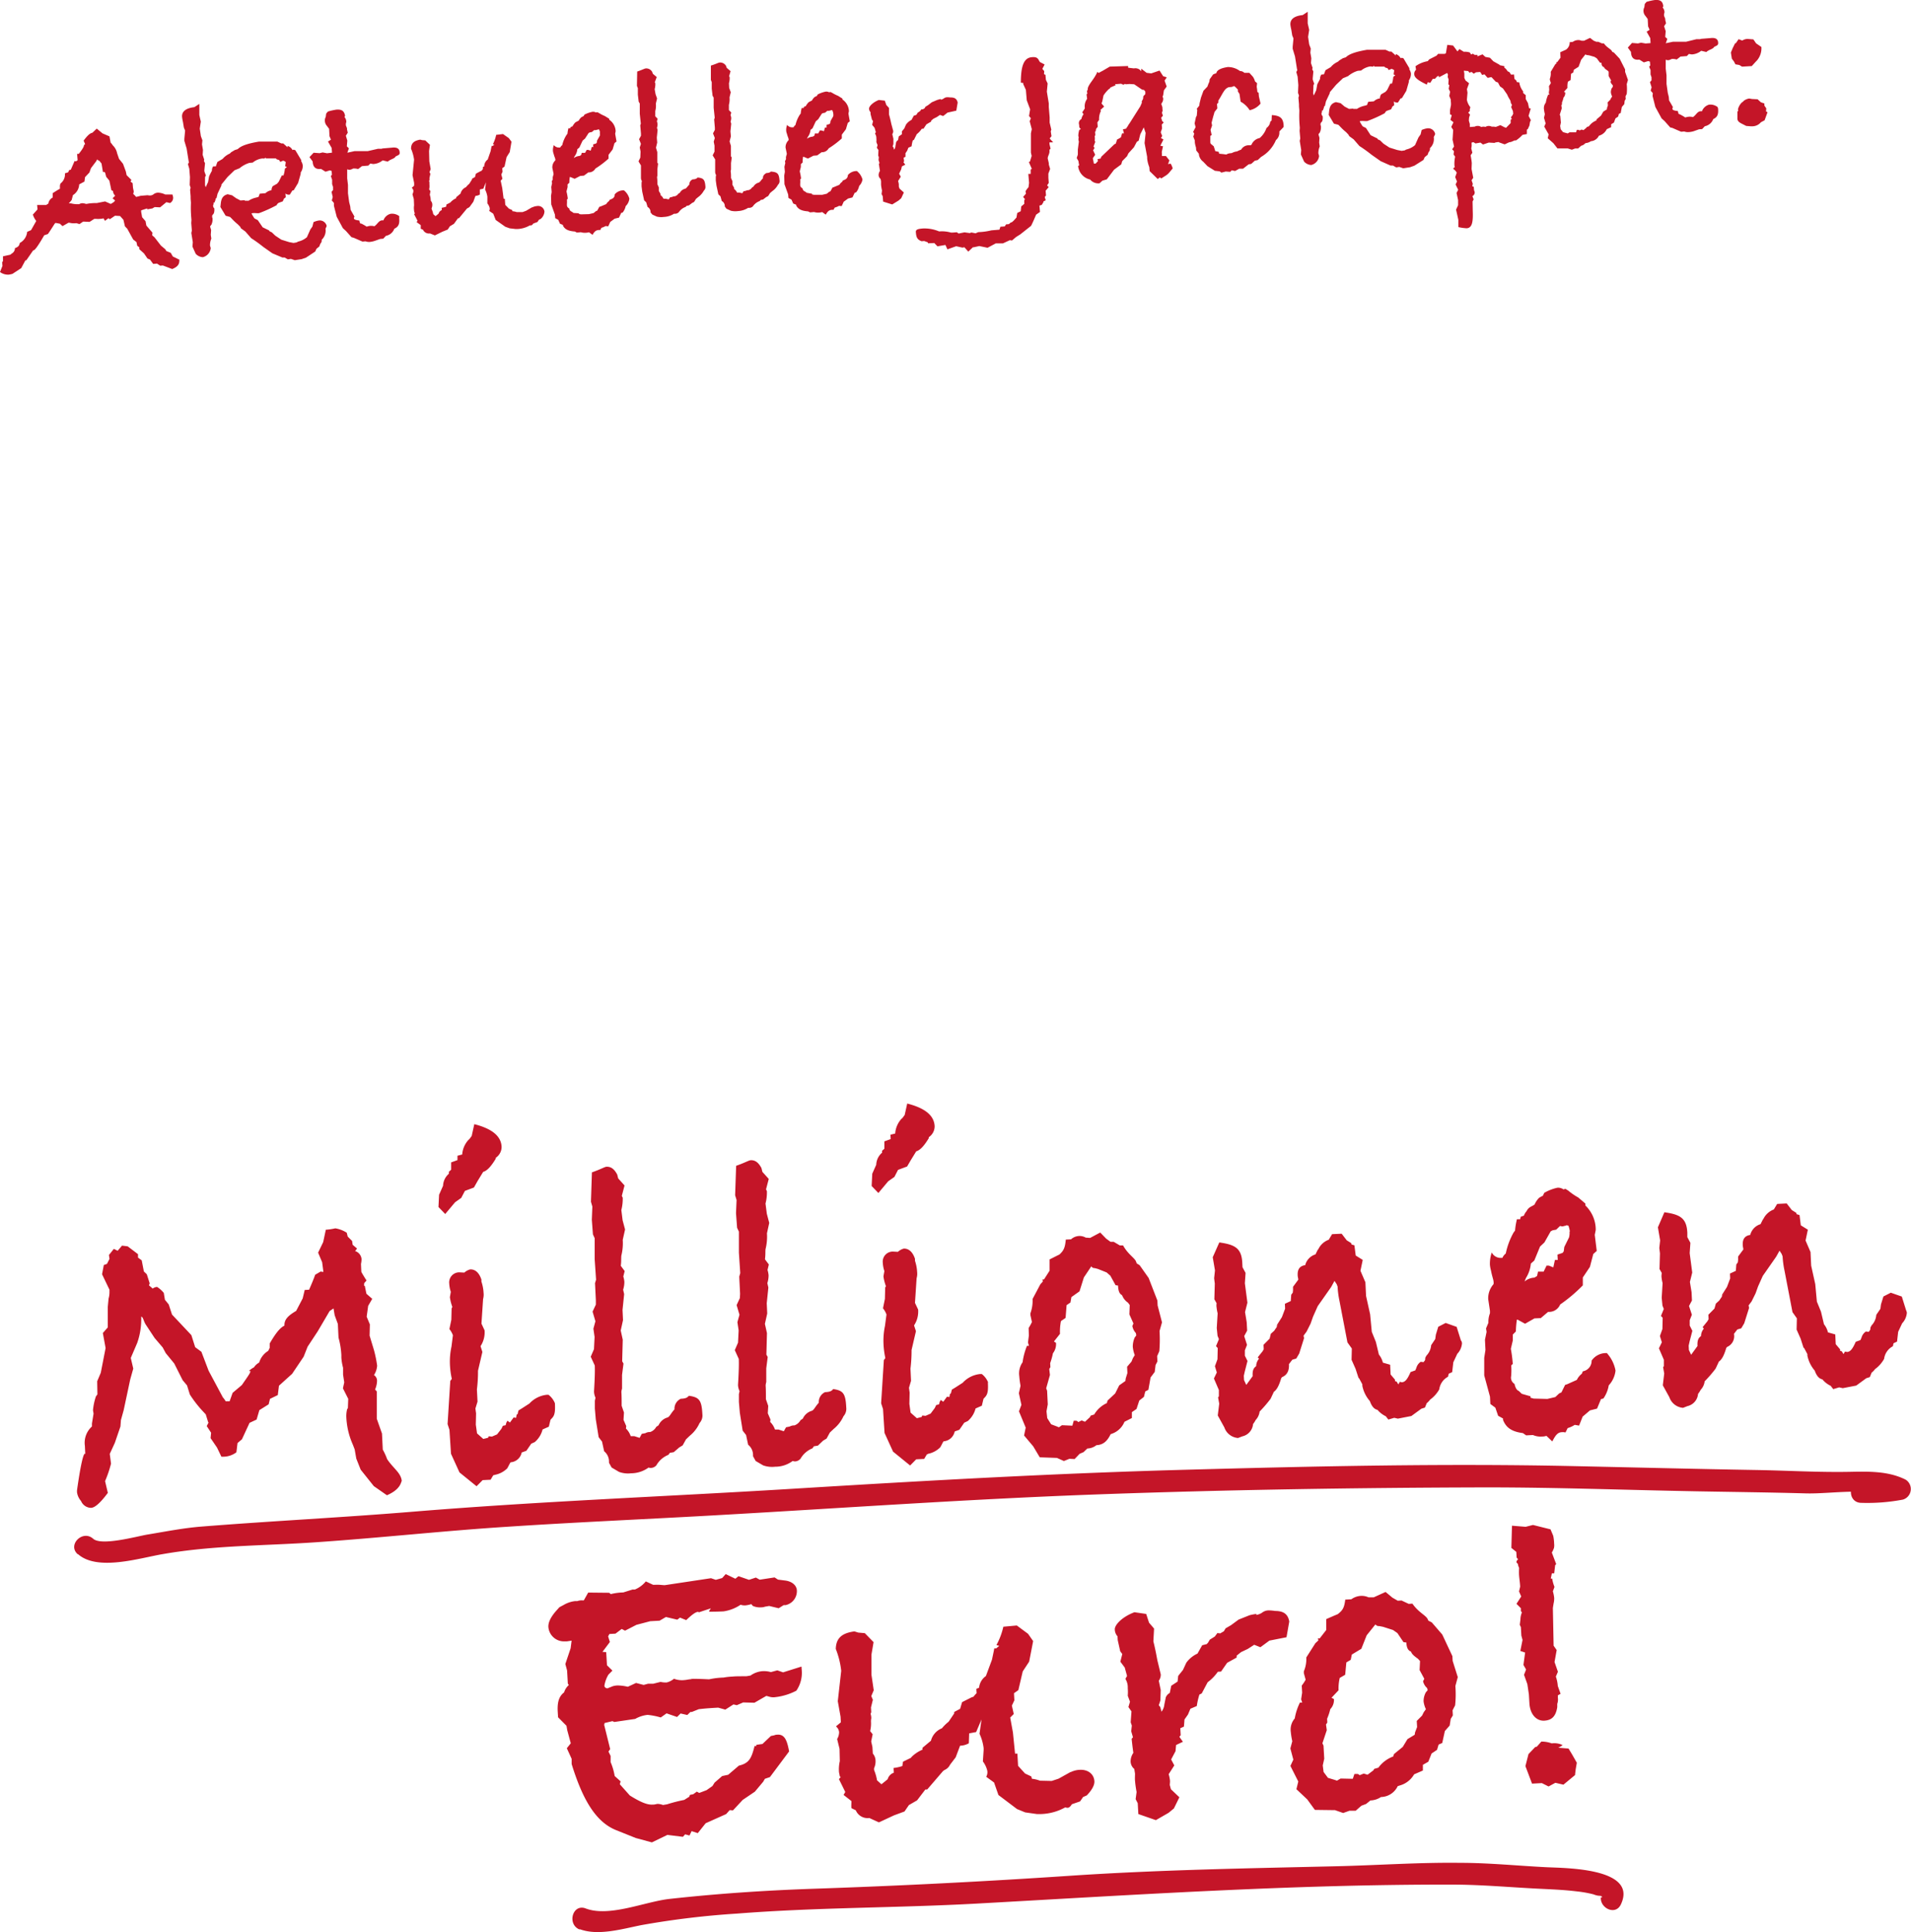 <svg data-name="Ebene 1" xmlns="http://www.w3.org/2000/svg" viewBox="0 0 436.49 441.22"><defs><clipPath id="a"><path fill="none" d="M0 0h436.49v441.22H0z"/></clipPath></defs><g clip-path="url(#a)"><path d="M400.45 28.85h-.43.27zm3.27-3.22l-.34-.18.05-.72-.43-.61v-.49l-.78-.26-.77-.7-1.26-.06-.66-.11a2.75 2.75 0 00-1.26.54l-.15.18-.26.18a3.22 3.22 0 00-.9 1.6l.08.27-.2.23v1.63c.06.81.84 1 2 1.63l1 .08h.49a2.57 2.57 0 001.88-.92l.84-.45zm-1.4-14.9l-1.21-.83-.62-.9-1.32-.11a2.34 2.34 0 00-1.22.37l-.84-.31-.63.92h-.16l-.56 1.13-.41 1 .22 1.4.49.66.33.63.88.15.63.38 2.22-.13c.55-.59.9-1 1.15-1.24a4.27 4.27 0 001.05-3.08m-10 13.68a2.68 2.68 0 00-1.95-.55 2.4 2.4 0 00-1.62 1.5h-.33c-.75.06-1 .85-1.73 1.34a3.06 3.06 0 00-1-.08 3.38 3.38 0 00-.75.17l-.46-.29-.68-.38-.4-.16-.17-.64c-.82-.09-1.21-.22-1.23-.49a.56.56 0 01.13-.39l-.9-1.56-.06-.76-.24-1-.28-2v-1.95l-.18-1.51v-2.07a1.45 1.45 0 00.6.12 2.12 2.12 0 00.74-.28 3.09 3.09 0 011.16.12l.87-.67 1.46-.12.45-.48.66.11a3.73 3.73 0 002.16-.83l1.17.28c.65-.6 1.47-.61 1.8-1.18.63-.32.95-.35.9-1-.07-.81-.64-1.14-1.77-1l-2.11.17-.27.08h-.81l-2.35.58h-3l-1.65.35.35-1-.48-.45.11-1.31L380.1 6l.44-.69-.18-.75v-.27l-.28-.69v-.38l.09-.33a.78.78 0 000-.28 1.65 1.65 0 00-.4-.89l.14-.28C379.79.3 379.22-.09 378 0a12.43 12.43 0 00-1.92.43l-.4.47-.1.77a1.7 1.7 0 00-.18 1 1.73 1.73 0 00.46 1l.49.67.09 1.68.34.79-.67.43.82 1.46.07 1.14-1.13.09-1.05-.18-.69.17-1.37-.11-.95 1.06.73 1v.17c.09 1.13.63 1.69 1.76 1.59h.17l1 .62 1-.3.39.13.07.86-.25.3.32.76v1l.22.64v.71l-.35.41.37 1.17-.21.78.49.56-.06.65.64 2.51 1.42 2.6.71.65 1.26 1.42.5.12 2 .87.71-.06a2.39 2.39 0 00.93.14 4.81 4.81 0 001.24-.21l1.21-.43.71-.05.6-.65a2.58 2.58 0 001.93-1.63c1-.47 1.21-1.14 1.1-2.43zm-23.94-4.6l-.2.23a2 2 0 00-.24 1.06 3.15 3.15 0 00.29.9l-.24.35-.19.39-.6.6.06.7-.22.62v.27l-.82.51-.53.91-1 .85-.08.28a3.79 3.79 0 00-1.69 1.33l-.47.15-.1.17-.66.55-.45-.13-.47.21a.41.41 0 00-.39-.14h-.22l-.17.56h-1.49l-.42.25-.28-.08-.78-.21-.54-.66-.12-.76.16-.77-.13-1.51-.13-.27.47-1.5-.11-.65.15-.23v-.43a6.37 6.37 0 00.35-1.12 1.5 1.5 0 00.39-1.17l-.29-.14.8-.89a5.18 5.18 0 01.1-1.42l.62-.38.1-1.42.52-.32.11-.6 1.09-.69.58-1.58 1-1.27a.5.5 0 00.45.18l.44.07 1.17.34.52.33.74 1h.33c0 .54.18.91.57 1 .08.27.37.51.83.8l.24.25v1l.57 1-.14.28a1.47 1.47 0 00.5.78zm3.46-1.59l-.65-1.85v-.55l-1.24-2.45-1.32-1.41-.39-.18-.13-.26c-.31-.41-1.1-.73-1.77-1.65h-.44l-.84-.37h-.44l-.62-.25-.82-.64-1.36.65h-.6a1.81 1.81 0 00-.93-.14 2.16 2.16 0 00-1.06.41l-.7.06a2 2 0 01-.84 1.71l-1.31.59.05 1.25-.74 1h-.21l.07.21c-.15.17-.3.29-.35.35l-1 1.67A3.51 3.51 0 01354 18v.22l.23.74a4.57 4.57 0 01-.43.69l.06.81-.1.77.14.37h-.27a6.61 6.61 0 00-.55 1.84 2 2 0 00-.42 1.56 9.88 9.88 0 00.2 1.07l-.2.83.38 1.28-.32.73 1 1.77-.2.89 1.29 1.14.92 1.18h2.34l.95.3.74-.28h.7l.66-.6.53-.21.51-.42a2.35 2.35 0 001.21-.43A2.21 2.21 0 00365.2 31l.21-.07A2.81 2.81 0 00367 29.5l1-.46v-.66l.63-.38.35-.95.62-.43.17-.62.41-.19.27-1.39.55-.64.09-.77.24-.4-.05-.6.28-.56a11.15 11.15 0 000-2.23zm-26.2 7.67l-.18.4-.35.46.2.42-.26.13v.77L344 29.18c-.11 0-.22-.09-.39-.13l-.91-.47-1.05.41-.44-.07h-.49a1.57 1.57 0 00-.83-.15 1.32 1.32 0 00-.58.21 2.47 2.47 0 00-.6-.05c-.11 0-.27.07-.38.08a1.34 1.34 0 00-.89-.25 1.22 1.22 0 00-.59.16l-1.13.09v-.71l-.22-.74.05-.71.22-.67-.42-.46c.25-.24.4-.36.39-.52a.22.22 0 00-.06-.1l.16-.62a3.94 3.94 0 01-.79-1.67l.14-1.65-.13-.8.49-1.35-.81-.64-.27-.58v-1l-.11-.65 1 .09.25.36.53-.16.47.4.52-.32.75-.06h.22l.44.67.53-.15.72.81.86-.18 1 1.06.5.18.46.88.69.49.93 1.34.26.57.51.88.1.54.25.41-.18.51.41.94v.23zm4-1.15l-.39-.07-.25-1.17-.51-.93v-.88l-.59-.49v-.38a4.27 4.27 0 01-.88-2.05l-.55-.06-.14-.37-.41-.35-.12-1.03-.65.05-.37-.56-.46-.24a2.12 2.12 0 00-.72-.81v-.32l-1.06-.24-.06-.11-1.38-.77-.78-.81-1.05-.19-.65-.59-1.16.47v-.33a3 3 0 00-.6 0l-.46-.29-.37.19-.31-.46a3.42 3.42 0 00-1.37-.16l-1-.62-.45.53-1-1.34-1.32-.16-.33 1.93-.26.13h-1.52l-.35.41-1.67.85-.35.41a6.77 6.77 0 00-2.79 1.16l.13.8a1.25 1.25 0 00-.4 1.12c.06.71 1 1.39 2.85 2.27l.23-.56.56.17.57-.92h.49l.55-.59.37-.09v.33l1.88-1 .19.37-.06.55.21.58-.07 1.09.23.2-.15.83.33.68-.19.94.34.84v.22l.05.6v.43l-.23 1.17v.92l.4.24-.3 1.06.7.54-.51 1.07.44.68-.14 2.24.34 1.55-.43.63.42.46-.11.72.37.51a7.23 7.23 0 00-.17 1.86 1.68 1.68 0 00.1.54c-.26.13-.36.25-.35.36s.52.33.78.91l-.35 1 .41 1-.32.68.59 1.21-.37.73.35 1.61v1.19l-.46 1 .52 2.35v1.64a10.7 10.7 0 001.92.27c1.19-.1 1.47-1.32 1.37-3.92l-.04-2.21.24-.46-.28-.74a1 1 0 00.53-.86 1.61 1.61 0 00-.15-.47l-.07-.81-.34-.14.12-.55-.28-.8.38-.57-.38-2 .05-1.36c-.05-.6-.16-1.19-.26-1.78l.39-.58-.25-1a2.91 2.91 0 00.08-1v-.32a3.45 3.45 0 01.43-.09l.46.29 1.13-.2.58.44 1.32-.44 1.54.09-.23-.09.91-.13.18.1 1.23.44 1-.47.48-.09.79-.34h.32a7.87 7.87 0 001.48-1.27l1-.19v-1l.21-.13.37-.79.15-.88.19-.35-.53-1zm-21.83 5.85a1.62 1.62 0 00-1.81-1.32 4.75 4.75 0 00-1.28.38l-.24 1-.49.7-.78 1.75a4.65 4.65 0 01-2 1l-.36.2-.7.11-1-.19-1.79-.56-1.36-.89-.77-.75-.51-.23-.12-.21-1.53-.74-1.07-1.65-.74-.37a7.87 7.87 0 01-.69-1.14.53.53 0 01.32-.08c.59-.05 1 .07 1.42 0a30.24 30.24 0 004-1.8 1 1 0 01.44-.53l1-.35.28-.62.41-.31-.07-.87a1.16 1.16 0 00.94.25c.15-.23.34-.52.58-.92l.32-.08 1-1.66.59-2.06v-.33a2.6 2.6 0 00.47-1.56 2.27 2.27 0 00-.36-.95v-.28l-1.33-2.23a.89.89 0 00-.45-.12c-.11 0-.16.07-.21.07a1.91 1.91 0 00-1.11-.94v.33l-1-.9h-.44l-.9-.41h-4.24c-2.47.43-4.06.94-4.82 1.71l-.69.22-.82.51-.31.29a4.49 4.49 0 00-1.64 1.23l-1.19.7-.36.95-.59.05a1.63 1.63 0 00-.3 1c-.37.74-.61 1.14-.65 1.31l-.22 1.27-.56 1.19-.15-.48.06-1.31c0-.43 0-.71.2-.83l-.35-1v-.32l.14-1.54-.26-.52.09-.28-.37-1.11.08-1.1-.22-1.28.09-.94-.36-.95-.25-1.72.25-1.6-.34-1.49V2.69l-1.14.75c-1.94.21-2.91.95-2.81 2.24a10.77 10.77 0 00.21 1.13l.21 1.29.28.68-.18 1.87v.49l.53 1.75.46 2.9.07.21-.23.46.3 1.06.16 1.89-.07 1.8.22.64-.13.44.13 1.52v.49l.08.92c0 .43-.08 1.58.06 3.37l.05.59-.05.71.15 1.73-.12.56.34 2.09-.08 1 .73 1.62a2.33 2.33 0 001.64.79 2.35 2.35 0 001.79-2.05 4.64 4.64 0 00-.16-.59 3.89 3.89 0 01.31-1.6l-.13-.86.07-1.09-.23-.8a2.13 2.13 0 01.3-.41 2.77 2.77 0 00.25-1.54.56.56 0 01-.08-.27 1 1 0 01.08-.44c.36-.25.48-.75.41-1.5a.67.67 0 01-.25-.47.46.46 0 010-.28l.14-.28-.12-.15.31-.19a4.86 4.86 0 01.22-.62v-.22l.21-.12.24-1.06.88-1.87v-.21l1.44-1.7 1.56-1.49 1.16-.48a6.32 6.32 0 012.24-1.22l.75-.06a4.44 4.44 0 012-.93 2.46 2.46 0 01.66.06l.31-.25v.22h2.34l.18.2.56.18.25.41.63-.27a1.18 1.18 0 01.63.33l-.14.94.39.18-.46.37a7 7 0 01-.3 1.54h-.38l-.7 1.42-.4.46-1 .58a2 2 0 00-.27.73c0 .16 0 .21-.09.22h-.1a2.53 2.53 0 00-1.2.64l-1.29.11-.27.73-.48.15a5.1 5.1 0 00-1.84.75 3.32 3.32 0 00-.71 0l-.21-.08-.86.07-1-.52-.94-.79-1.05-.24c-1 .25-1.45.89-1.57 2.09l-.09.83 1.19 2 .95.24c.23.09.72.81 1.83 1.7l.53.56.2.36 1 .73 1.32 1.52a32.17 32.17 0 012.78 2l2.08 1.46 2.25 1h.55l.74.42.7-.11.9.31 1.56-.24 1-.36 2.07-1.31.27-.62.67-.55.22-.61a1 1 0 00.3-.9 2.82 2.82 0 00.88-2.52zM293.19 29v-.44c-.13-1.62-.83-2.16-2.69-2.28l-.06 1.26-.3.24a2 2 0 01-.86 1.44 5.24 5.24 0 01-1.55 2.3 2.58 2.58 0 00-1.8 1.35.37.37 0 01-.35.3h-.33a2 2 0 00-1.76 1 6.92 6.92 0 00-.95.41 3.07 3.07 0 00-1.17.37L281 35a1.88 1.88 0 00-.9.29l-.71-.1-.93-.09-.09-.43-.78-.15-.36-1.11-.71-.6-.07-.26v-1.52l.31-.19-.26-1.18.35-1-.11-.64c.21-.78.37-1.45.5-1.84l.17-.61.64-.82-.08-1 .3-.3V23c1-1.55 1.35-2.78 2.41-3.09l.7-.06.48-.2.28.19.6.61v.43l.37.57.26 1.77a5.53 5.53 0 012.06 1.95 4.39 4.39 0 002.49-1.51l-.38-1.66-.06-.81-.29-.19a9.68 9.68 0 00-.15-1.19l.09-.82-.47-.4a4 4 0 00-.47-1.05l-.83-.91h-1.14a1.44 1.44 0 00-1-.41 4.6 4.6 0 00-2.8-.91c-1.56.24-2.5.7-2.6 1.42a3.51 3.51 0 00-.74.28l-.78 1.1-.07.54-.27.63-.18.5-.9.95-.57 1.57-.31 1.27-.07.55-.59.75.13.21-.11 1.32-.19.34-.31 1.44.23.85-.56 1.08.25.42-.22.67.35.89v.38a4.94 4.94 0 00.26 1.18l.06.7.61.77v.16a2.46 2.46 0 001 1.66l.95 1 1.69 1.06 1.1.13.4.29 1-.25 1 .08.36-.36.77.16.94-.52h.87l1.28-1 .59-.1.81-.72.7-.17.75-.71a8 8 0 003.38-3.83 2.21 2.21 0 00.79-1.65v-.33zm-31.59-8.1v.6l-.45.47-.06.6-.33.63.07.21-.36.85-2.47 3.9a3.56 3.56 0 00-.43.69 1.87 1.87 0 00-.34.52l-.74.17.23.91h-.43l-.25.89a4.37 4.37 0 01-.88.51l-.31.95-.31.14-3 2.86-.13.39-.75.17.14.42a6.1 6.1 0 00-.5.54l-.26.07-.23-.09v-.16l-.2-1 .54-.8-.47-1 .33-.57-.24-.31.4-1.07-.13-.26a3.26 3.26 0 000-1l.14-.29-.06-.75.15-.13.07-.49.39-.52-.08-1 .39-.57a4 4 0 01.43-2.05l-.13-.21.86-.78-.6-.71.18-.5.27-1.33a7.86 7.86 0 011.24-1.47l.15-.06.2-.29 1.21-.54-.19-.2 1.41-.12.51.23.42-.2.12.1.86-.07 1.09.07 1.79 1.22.44.07zm4.9-3.24l-.83-.26-.82-1.29-1.9.65-1.05-.13-1.22-.94a5.76 5.76 0 000 .6 1.65 1.65 0 00-1.69-.67l-1.32-.16v-.38l-4.18.13-1.71 1-.26.13-.58.32-.29-.25c-.73 1.69-1.85 2.6-2.19 3.72v.32a.78.78 0 00-.17.56c0 .11.08.21.08.32l-.19.24.13 1a2.83 2.83 0 00-.54 2v.22l-.58.87.31.41a3 3 0 00-.51 1.13 1 1 0 00-.56 1 .86.86 0 00.08.38.74.74 0 000 .33.75.75 0 00.38.56l-.37.2a4.73 4.73 0 00-.22 1.27 1 1 0 00.09.42 1.75 1.75 0 00-.06.55c0 .17.08.32.09.43l-.23 1.82v1.14l-.26.79.39.67.1.65.08.32-.25.18A3.52 3.52 0 00249 41a2.39 2.39 0 002.14.86l.66-.6 1-.3 1.67-2.21 1.64-1.22.21-.73 1.1-1.12.33-.68 1.25-1.37.66-1.25.42-.25.37-1.45.79-1.59.43 1.27-.24 2.31.59 3.16v.33a7.27 7.27 0 00.49 2l.08.92 1.84 1.8.51-.37.29.25.88-.56a3.53 3.53 0 001-.85l.74-.88a3.55 3.55 0 00-.47-1.1l-.59.1.31-.84-.79-1h-.87l-.07-.15a2.41 2.41 0 000-.6v-.22l.27-1.27-.55-.07v-.16l.65-1.31-.57-.33.29-.46-.34-.85.31-.89-.08-.87.45-.47-.35-.35-.23-.74.4-.47-.22-.64.17-.61-.07-.21a1 1 0 000-.39 1.91 1.91 0 00-.22-.68v-.22l.1-.17a1.52 1.52 0 00.28-1.17l-.13-.26.14-.28.18-1.16.63-.87-.48-1.35zM240.56 32.5l-.71-.76-.07-.16.39-.47L240 30l.13-.39-.38-1.61v-1.2l-.2-2.37v-.82l-.44-2.69.18-1.86-.4-.84-.1-1.14-.33-.13.05-.71-.43-.51.52-1-1.08-.57-.19-.31c-.34-.73-.78-.86-1.65-.79-1.84.16-2.5 2-2.51 5.82l.55.06v.27l.6 1.31.2 2.38.77 2.06-.25 1.54.42.51-.27.68.48 1.81-.2.94v4.41l.17.75-.38 1.28-.26.12.68 1.57-.26.14v1h-.54l.17 2.05-.13 1a5.29 5.29 0 00-.68.92l.1.54-.65.76.43.51-.15.18a4.25 4.25 0 000 .87l-.71.6-.12 1.1-.79.39-.18 1.05-.7.77-.36.3-.26.07-.41.36-.65.06-.29.46-1 .08-.22.67-1.83.15a14.21 14.21 0 01-3 .41l-.63.27-.94-.19-.37.14-1.22-.17-1.33.27-.41-.29-.92.07h-.43a7.45 7.45 0 00-2.69-.26 8.62 8.62 0 00-3.76-.67c-1.14.1-1.61.24-1.56.84.09 1.08.24 1.67 1.31 2.07l.6-.05.84.31v.21l1.46-.06.72.75 1.82-.31.46 1 2-.71 1.44.32.43-.09.9 1 1.06-1h.22l1.23-.27 1.89.39 1.87-1h1.64l1.57-.73.5.07.91-.78 1-.63 2.45-1.94c.38-.74.74-1.59 1.15-2.55l.88-.62-.12-1.45.53-.16.38-.63V46l.52-.26-.22-.75.29-.35-.09-1.08.7-.82-.36-.4.38-.58-.09-1.13v-.99l.4-1.06-.3-1v-.32l-.25-1.07c0-.6.46-1 .4-1.78v-.21l.25-.24-.25-1.07v-.38zm-21.82-9.08c-.18-.85-.69-1.19-1.67-1.16a4.31 4.31 0 00-.77-.05 1.32 1.32 0 00-.74.28 1.69 1.69 0 01-.63.27h-.05c0-.06.05-.06 0-.12s-.42.09-.8.18l-1.26.54-.82.64-.62.38-.19.34-.41.25h-.33l-.3.4-.56.38-.19.34-.15.17-.53.16-.43.79-.09.17a3.39 3.39 0 00-1.27 1.09l-.37.85-.56.68v.66l-.72.5-.15.83a1 1 0 00-.45.52l-.15.83a1.47 1.47 0 01-.31.84l-.15-.53-.18-.2.17-.56v-1.2l-.25-1.06a1.2 1.2 0 00.21-.73c-.08-.32-.15-.53-.16-.59l-.23-.85c-.07-.21-.19-1-.58-2.34v-1.48l-.6-.65-.35-1-1.37-.16c-1.53.62-2.27 1.55-2.23 2a1.23 1.23 0 00.34.79v.43l.33 1.28.24.31-.2.88.55.66.29 1-.19.34a1.76 1.76 0 01.31 1.07 4.66 4.66 0 010 .86l.27.69-.16.61.37.52-.06 1.25.14.37-.06.66.22.69-.15.17c.15 1.08.25 1.62.25 1.62a1.72 1.72 0 00-.3 1 1.18 1.18 0 00.45.84l.1.53v.82a11 11 0 00.22 1.28l-.1.83.26.47.1 1.24 2.07.65 1.45-.89.61-.54.6-1.3-1-.9-.15-.47v-.49a3.32 3.32 0 00-.17-.75l.62-1-.38-.68.47-1L206 38l.78-.4c-.12-.15-.24-.3-.43-.56l.15-.18-.1-.86.42-.19v-.82l.39-.58.27-.68.74-.33a6.94 6.94 0 01.27-1.33l.26-.13.65-1.3a5.29 5.29 0 001.15-1.24h.38l.67-1 1.09-.64v-.21l.51-.43.78-.39.72-.49.73.26 1-.79 2-.44zm-28.42 2.48a1.8 1.8 0 010 .65l-.62 1.09-.07.49-.15.18-.69.22v.6h-.38l-.2.83-.61-.17h-.33l-.37.68h-.77L186 31l-.36.2a2.5 2.5 0 00-1.32.49l.18-.4a3.25 3.25 0 00.63-1.63l.46-.36.74-1.59.56-.48.82-1.27.26-.13.48-.09.51-.43h.33c.11 0 .26-.07.43-.09l.1-.06h.27a2.61 2.61 0 01.22.64m5.46 13.26h-.22a2.63 2.63 0 00-1.88.91c-.05.72-.41 1-1.15 1.24l-.14.29a2 2 0 00-.65.7l-1.32.55-.26.08-.47.85-.32.14-.51.42-1.07.25h-1.84l-.45-.08v-.16l-1.21-.22-.41-.3c-.28-.08-.46-.28-.61-.76a.79.79 0 01-.49-.67v-.33a6.32 6.32 0 000-1l.2-.18a12.08 12.08 0 00-.3-1.66l.25-1v-.65l.4-.36a8.58 8.58 0 01.11-1.32h.11l1 .41 1.25-.65.87-.07 1-.73h.16a1.72 1.72 0 001.46-.88 21.63 21.63 0 003-2.27v-.86l.93-1.23.43-1.45.46-.36-.31-1.77.11-.55a3.35 3.35 0 00-1.47-2.66v-.21l-1-.63a9.35 9.35 0 01-1.37-.7l-.4-.19-.26.08a1.39 1.39 0 00-.83-.15 6.91 6.91 0 00-1.8.64l-.19.34c-.15.07-.31.14-.52.26a2.65 2.65 0 00-.59.76c-.36.25-.79.28-1.08.8a1.36 1.36 0 00-.33.51l-.43.15-.08.28h-.44a7.92 7.92 0 00-.22 1.27l-.2.24a7.66 7.66 0 00-1 2.37 1.43 1.43 0 00-.44.52h-.16a1.41 1.41 0 01-1.3-.55 3.19 3.19 0 00-.21 1.38 2.4 2.4 0 00.16.64c.16.64.35 1 .37 1.17a.6.6 0 010 .32 2.21 2.21 0 00-.68 1.69l.27 1.29v.27a2.21 2.21 0 00-.19 1l.1-.12-.32.68.08.37-.2.89.1 1.14-.15.88.06 1.95.84 2.33.07.81.69.38.4.89.67.27v.16c.45.89 1.3 1.26 2.72 1.36l.46.23.91-.08a3.16 3.16 0 001.21.12 3 3 0 00.65-.11l.81.59c.42-.74.73-1 1.27-1.09a1.68 1.68 0 01.49 0l.28-.52a4.32 4.32 0 001-.4l.6.06.46-1 1-.73 1-.25.51-1.07.32-.09a3.3 3.3 0 00.7-1.47A2.72 2.72 0 00197 41a3.64 3.64 0 00-1.19-1.86m-19.65 0a1.5 1.5 0 01-1.06.36c-.63.32-.87.72-.83 1.21-.5.48-.63.87-1 1a1.93 1.93 0 00-1.18.91l-.31.19a1.5 1.5 0 01-.82.62h-.16a1.48 1.48 0 00-.48.15l-.48.09-.29.46-.72-.16h-.48a2.1 2.1 0 00-.67-.81v-.28l-.38-.67v-.82l-.33-.74c0-.59 0-1.08-.08-1.51a1.41 1.41 0 01.08-.39v-1.52l.17-1.27-.19-.26v-2.39l-.3-1 .29-1.17-.1-1.13.18-1.76-.15-.48a2.51 2.51 0 00.15-.88 2.59 2.59 0 00-.16-.59l.17-.61-.54-.55v-1.21a4.76 4.76 0 00.14-1.69l.28-1.17-.36-1-.05-1.07a4.18 4.18 0 00.16-1.38l-.13-.2.34-1.17-.88-.75-.14-.42a1.54 1.54 0 00-1.48-.8c-.22 0-.84.34-2 .7v3.27l.2.53v1.47l.19 1.62.25.42v2.33l.24 2.27-.13.39.16 1.89v.49l-.42.8.41 1.06-.25.83.18.91v1.37l-.42.85.57.93v2.89a1.44 1.44 0 00.22.69l-.08.33v.87l.16 1.19.43 2 .48.45.3 1.07a1.35 1.35 0 01.69 1.08v.17l.37.51 1 .46a4.38 4.38 0 001.64.08 4.73 4.73 0 002.33-.74 1.43 1.43 0 00.39 0 1.21 1.21 0 00.68-.33 3.18 3.18 0 011.58-1.22l.2-.24.54-.1.71-.55.47-.25.43-.69.51-.43a4.1 4.1 0 001.3-1.46 1.14 1.14 0 00.35-1c-.13-1.57-.48-1.87-1.85-2m-16.87 1.4a1.5 1.5 0 01-1.06.36 1.22 1.22 0 00-.82 1.21c-.51.48-.64.87-1 .95a1.86 1.86 0 00-1.17.92l-.31.18a1.57 1.57 0 01-.82.62H154a1.41 1.41 0 00-.48.15l-.48.09-.29.46-.72-.15h-.49a2 2 0 00-.67-.82v-.27l-.39-.68v-.82l-.33-.73c0-.6 0-1.09-.07-1.52a1.34 1.34 0 01.07-.39v-1.5l.16-1.27-.18-.25v-2.4l-.3-1 .28-1.17-.09-1.13.18-1.76-.15-.48a2.49 2.49 0 00.14-.88 2.56 2.56 0 00-.15-.59l.16-.61-.53-.55v-1.2a4.64 4.64 0 00.13-1.7l.28-1.17-.35-1-.2-1.13a4.18 4.18 0 00.15-1.37l-.12-.21.44-1.18-.88-.75-.15-.42a1.53 1.53 0 00-1.48-.8c-.21 0-.84.34-1.95.71l-.06 3.27.21.52v1.48l.19 1.61.25.42v2.34l.24 2.26-.13.39.16 1.89V31l-.43.79.42 1.06-.26.84.18.91-.06 1.4-.41.85.56.93v2.89a1.44 1.44 0 00.22.69l-.08.33v.87l.15 1.19.44 2 .47.45.31 1.06a1.32 1.32 0 01.68 1.09v.16l.41.49 1 .46a4.33 4.33 0 001.64.08 4.59 4.59 0 002.33-.74 1.07 1.07 0 00.38 0 1.18 1.18 0 00.68-.33 3.2 3.2 0 011.59-1.22l.2-.24.53-.1.72-.55.47-.25.43-.69.51-.42a4.3 4.3 0 001.29-1.47 1.12 1.12 0 00.35-1c-.13-1.57-.48-1.87-1.85-2M137 30.32a1.84 1.84 0 010 .68l-.62 1.09-.07.49-.15.18-.69.22.05.59h-.37l-.21.83-.61-.17h-.32l-.38.68h-.76l-.13.5-.36.2a2.5 2.5 0 00-1.32.49l.18-.4a3.16 3.16 0 00.63-1.63l.46-.37.74-1.58.56-.48.82-1.27.26-.13.48-.09.51-.43h.33c.11 0 .26-.08.43-.09l.1-.06h.28a2.89 2.89 0 01.21.63m5.46 13.27h-.22a2.63 2.63 0 00-1.88.91c0 .72-.41 1-1.15 1.24l-.14.29a2 2 0 00-.65.7l-1.31.55-.27.07-.47.86-.32.14-.51.42-1.07.25-1.84.05-.44-.08v-.16l-1.24-.08-.41-.3c-.28-.08-.46-.29-.61-.76a.8.8 0 01-.49-.67v-.33a6.32 6.32 0 000-1l.2-.18a11.8 11.8 0 00-.3-1.66l.25-1v-.63l.4-.36a8.58 8.58 0 01.11-1.32h.11l1 .41 1.26-.65.86-.07 1-.74h.17a1.71 1.71 0 001.45-.88 21.63 21.63 0 003-2.27v-.87l.93-1.22.43-1.45.46-.36-.31-1.77.11-.56a3.31 3.31 0 00-1.47-2.65v-.22l-1-.62a8.54 8.54 0 01-1.37-.71l-.39-.18-.27.08a1.38 1.38 0 00-.83-.15 6.91 6.91 0 00-1.8.64l-.19.34a4.16 4.16 0 00-.52.26 2.65 2.65 0 00-.59.76c-.36.24-.79.28-1.08.79a1.53 1.53 0 00-.33.52l-.43.15-.08.28h-.43a7.3 7.3 0 00-.23 1.27l-.19.24a7.15 7.15 0 00-1 2.36 1.39 1.39 0 00-.45.53h-.16a1.41 1.41 0 01-1.3-.55 3.17 3.17 0 00-.21 1.38 3 3 0 00.16.64c.16.64.36 1 .37 1.16a.62.62 0 010 .33 2.15 2.15 0 00-.67 1.69l.27 1.29v.27a2.19 2.19 0 00-.19 1l.1-.12-.32.68.08.37-.19.89.09 1.14-.14.88.05 1.95.84 2.33.07.81.69.38.4.89.67.27v.16c.45.89 1.3 1.25 2.72 1.35l.46.24.92-.08a3.09 3.09 0 001.2.12 2.85 2.85 0 00.65-.11l.81.59c.43-.75.73-1 1.27-1.09a1.68 1.68 0 01.49 0l.28-.52a4.32 4.32 0 00.95-.4l.6.06.46-1 1-.74 1-.24.5-1.08.32-.08a3.35 3.35 0 00.7-1.47 2.72 2.72 0 00.84-1.7 3.57 3.57 0 00-1.19-1.86m-21 3.81l-1.4.82-.79.29H118a3.47 3.47 0 00-.94-.19l-.08-.27-.73-.32-.84-.86-.11-1.4h-.27l-.31-2.42-.36-1.71.4-.42-.25-1 .28-.62-.07-.81.52-.37.47-2.16.72-1.15.4-2.37-.61-.82-1.33-.93-1.56.19a8.25 8.25 0 01-.75 2.13l.33.08-.35.3h-.22l-.09.22-.19 1-.66 1.9a1.91 1.91 0 00-.8 1.57l-.31.14v.48a3 3 0 00-.29.38l-.21.08-1.09.58-.21.78-.47.25-.21.13v.16l-.63 1a4.35 4.35 0 00-.75.77 2.11 2.11 0 00-1.24 1.46l-1 .84v.22a4 4 0 00-1.18.81l-.15.17-.89.46-.07.49a5.26 5.26 0 01-1 .25v.54a1.1 1.1 0 00-.7.77c-.21.18-.41.36-.72.6l-.52-.45a4.57 4.57 0 00-.37-1.16v-.22a1.84 1.84 0 00.15-.88 1.26 1.26 0 00-.34-.79l-.07-.76-.16-.64.15-.83-.3-.35a3.73 3.73 0 00.07-1.1 2.37 2.37 0 010-.38 1.36 1.36 0 00-.09-.48l.1-.17v-.54l.2-.89-.2-.42.27-.68-.31-1.77-.06-2.36.2-1.43-1.06-1-.75-.06-.39-.11c-1.45.23-2.11.83-2.11 2.08a9.54 9.54 0 01.69 2.5L94.23 40l.36 1.76v.65l-.55.48a1 1 0 01.38.68 1.61 1.61 0 01-.21.78l.31 1.12.06 1.41a4 4 0 00-.01 1.12c0 .22.08.38.1.59l.12.1-.2.24.77 1.46-.19.34.93.68v.82l.51.23a1.5 1.5 0 001.6.85l1.12.45 1.73-.85 1.21-.49.48-.74.94-.57.92-1.27h.22l1.78-2.16.15-.13a1.27 1.27 0 00.72-.6l.63-.87.49-1.35a2.17 2.17 0 001-.3v-1.16l.8-.18.59-1.46-.19 1.65a5.42 5.42 0 01.52 1.64v1.53a2.93 2.93 0 01.52 1 1.1 1.1 0 01-.1.72l.92.63.56 1.43 2.19 1.55 1 .36 1.37.16h.43a6.25 6.25 0 002.82-.83h.28c.11 0 .36-.19.5-.42l.95-.35.34-.52.42-.2a2.43 2.43 0 00.84-1.65 1.45 1.45 0 00-1.73-1.27 2.74 2.74 0 00-1.07.31m-30.36 2a2.64 2.64 0 00-2-.54 2.36 2.36 0 00-1.62 1.49h-.33c-.76.07-1 .85-1.74 1.35a3 3 0 00-1-.09 3.73 3.73 0 00-.75.18l-.46-.29-.69-.38-.37-.09-.16-.64c-.82-.1-1.22-.23-1.24-.5a.57.57 0 01.13-.39l-.89-1.56-.08-.77-.25-1-.27-2v-1.91l-.18-1.5v-2.07a1.49 1.49 0 00.61.11 2.12 2.12 0 00.74-.28 3.26 3.26 0 011.15.12l.87-.67 1.46-.12.45-.47.66.11a3.74 3.74 0 002.17-.84l1.16.29c.66-.6 1.48-.61 1.81-1.19.63-.32 1-.35.9-1-.07-.81-.64-1.14-1.78-1l-2.11.18-.26.08h-.82l-2.31.53h-3l-1.66.36.35-1-.47-.45.11-1.32L79 31l.43-.69-.17-.74v-.28l-.26-.67v-.39l.08-.33a.46.46 0 000-.27 1.52 1.52 0 00-.4-.9l.14-.28c-.2-1.13-.78-1.51-2-1.41a13.47 13.47 0 00-1.92.43l-.4.47-.1.77a1.65 1.65 0 00-.19 1 1.8 1.8 0 00.47 1.05l.49.66.09 1.68.33.79-.67.44.83 1.45.09 1.08-1.14.14-1-.19-.7.17-1.37-.1-.94 1 .73 1V37c.1 1.13.63 1.69 1.77 1.59h.16l1 .62 1-.3.39.13.08.87-.25.29.29.85v1l.21.63v.72l-.34.41L76 45l-.21.78.48.56V47l.64 2.5 1.41 2.61.71.65 1.26 1.41.5.13 2 .87.7-.06a2.41 2.41 0 00.94.14 5.12 5.12 0 001.19-.25l1.22-.43.7-.06.6-.65a2.54 2.54 0 001.93-1.63c1-.46 1.22-1.13 1.11-2.43zm-16.58 2.25a1.61 1.61 0 00-1.74-1.27 4.27 4.27 0 00-1.27.38l-.25 1-.48.69-.78 1.75a4.59 4.59 0 01-2 1l-.36.19-.7.12-1-.19-1.79-.56-1.38-.92-.78-.75-.5-.23-.13-.21-1.46-.71-1.12-1.64-.74-.38a7.87 7.87 0 01-.69-1.14.72.72 0 01.32-.08c.59-.05 1 .08 1.42 0a31.17 31.17 0 004-1.81 1.07 1.07 0 01.45-.53l.95-.35.27-.62.41-.31-.07-.86a1.2 1.2 0 001 .25c.14-.23.33-.52.57-.92l.32-.08 1-1.66.59-2.07v-.32a2.57 2.57 0 00.47-1.56 2.2 2.2 0 00-.35-1v-.28l-1.33-2.23a1 1 0 00-.44-.13c-.11 0-.16.07-.22.08a1.9 1.9 0 00-1.11-.95v.33l-1-.89h-.43l-.91-.42h-4.24c-2.47.42-4.06.94-4.81 1.71l-.69.22-.83.5-.3.3a4.49 4.49 0 00-1.64 1.22l-1.2.7-.35 1h-.6a1.54 1.54 0 00-.29 1 13.47 13.47 0 00-.66 1.31l-.22 1.27-.55 1.19-.15-.48v-1.31c0-.44 0-.71.21-.84l-.36-1v-.33l.15-1.53-.26-.52.08-.28-.36-1.12.07-1.09-.22-1.29.09-.93-.35-.95-.25-1.72.24-1.6-.34-1.5v-2.54l-1.14.74c-1.94.22-2.91 1-2.8 2.25a8.78 8.78 0 00.2 1.13l.21 1.29.28.68-.17 1.86v.49l.52 1.75.46 2.9.08.22-.24.45.31 1.06.15 1.9-.06 1.8.21.63-.12.45.12 1.51v.49l.07.92c0 .44-.08 1.59.07 3.37l.05.6-.05.71.14 1.73-.12.55.34 2.1-.08 1 .73 1.63a2.33 2.33 0 001.65.79 2.38 2.38 0 001.79-2.05c0-.11-.09-.32-.16-.59a3.81 3.81 0 01.3-1.6l-.13-.86.08-1.1-.23-.8a1.48 1.48 0 01.29-.4 2.8 2.8 0 00.25-1.55.48.48 0 01-.07-.26.87.87 0 01.07-.44c.36-.25.48-.75.42-1.51a.63.63 0 01-.26-.47.5.5 0 010-.27l.14-.29-.12-.15.31-.19c.09-.28.18-.5.22-.61v-.22l.21-.13.24-1 .88-1.87v-.22L52 40.39l1.56-1.5 1.16-.47a6.26 6.26 0 012.24-1.22l.76-.07a4.37 4.37 0 012-.92 3 3 0 01.66 0l.3-.24v.21h2.34l.18.2.56.17.25.42.63-.27a1.11 1.11 0 01.63.32l-.14.94.4.19-.46.36a7.1 7.1 0 01-.31 1.55h-.38l-.7 1.42-.39.47-1 .57a2.09 2.09 0 00-.27.73c0 .16 0 .22-.09.23h-.1a2.48 2.48 0 00-1.2.64l-1.3.11-.27.73-.47.14a5.34 5.34 0 00-1.85.76 3.26 3.26 0 00-.7 0l-.23-.14-.87.07-1-.52-.94-.67-1-.24c-1 .25-1.45.88-1.57 2.09l-.09.82 1.2 2 .94.25c.23.09.72.81 1.83 1.7l.54.55.19.37 1 .73 1.33 1.52a32.06 32.06 0 012.77 2l2.08 1.46 2.26.95H65l.75.43.69-.11.9.3 1.56-.24 1-.35 2.1-1.39.28-.62.66-.54.22-.62a1 1 0 00.31-.9 2.86 2.86 0 00.88-2.52zm-48.31-6.93l-.6.6.64.54-.06-.1c-.08.28-.39.52-1 .84L24 46l-1.88.37a11.3 11.3 0 00-1.3.05 7.14 7.14 0 00-1 .14h-.22a2.43 2.43 0 00-.89-.15 1.45 1.45 0 00-.63.22h-.22a5.65 5.65 0 01-1.65-.19h-.48l.64-.76.29-1.12a3.05 3.05 0 001.43-2.45l1.2-.65.13-1 1-1.06.36-1L22 36.78l.19-.39.18.2.28.09.54.66.32 1.93h.38l.13.21.24.9.72.87.46 2.19.39.19a1.35 1.35 0 00.53 1.09M41 59.32l-1.53-.75-.47-.83-1-.41-.25-.41-1-.84-1.47-1.9-.52-.44.06-.61-1.39-1.62-.19-1-.78-.91-.22-1.24v-.32l1.38-.45v.22l1.18-.21.52-.31 1.25.06L38 46.17l.83.2a1.34 1.34 0 00.71-1.31 3 3 0 00-.16-.64h-1.64a4.14 4.14 0 00-1.63-.42 1.73 1.73 0 00-1.11.42 1.44 1.44 0 01-.64.22 2.42 2.42 0 01-.65-.06l-1.62.14c-.22.07-.54.15-1 .25-.18-.21-.3-.36-.36-.41l-.29-.25c0-.1.08-.33.11-.6l-.17-.81-.09-1.08-.47-.34.19-.4L28.92 40l-.18-.85-.64-1.74-.91-1.13-.44-1.28a3.42 3.42 0 00-1-1.82 3.24 3.24 0 00-.48-.61L25 31.14l-1.58-.68-1.32-1.09-1 .95c-.59.1-1.19.7-2 1.8l.34.78-.26.24c0 .38-.4 1-1.19 2h-.38l.12 1.46-.41.25-.28-.09-.87 2-.37.08-.23.51-.74.23a2.59 2.59 0 01-1 2.31 1.72 1.72 0 00-.14.88v.33c-.26.13-.41.25-.57.32l-1.08.69v1a1.86 1.86 0 00-1 1.39l-.52.32H8.48l.09 1L7.51 49a4.42 4.42 0 00.77 1.46L7.1 52.55l-.9.4a3.18 3.18 0 01-1.69 2.54c-.11.66-.36.9-1.1 1.18a1.36 1.36 0 01-.66 1.19l-.41.31-1.66.36v1.09l-.19.28.07.82-.56 1.4a3.09 3.09 0 002 .6 6.11 6.11 0 00.85-.18l2-1.31.95-1.77H6l1.56-2.26.21-.07c.36-.19 1.14-1.34 2.33-3.4l.85-.29c.29-.41.82-1.21 1.54-2.36l.2-.18 1 .19.59.55 1.35-.77h.27a3.8 3.8 0 001.53.09l.73.21.82-.56h.22l1.26.06 1.08-.69h.43a4.28 4.28 0 00.87 0 3.78 3.78 0 00.81-.12l.32.57.82-.61.29.25 1.19-.81 1.15.07.77.86.35 1.5.53.55 1.35 2.45.75.59.18.85.47.35v.43l1.06.95.81 1.18.56.23.74 1 .87-.07.74.48.6-.05 2.13.81c1.16-.48 1.66-1 1.63-2m319.2 343.11l-1.07-1.88-.82-1.36-2.36-.19a4.58 4.58 0 001-.6 4.35 4.35 0 00-2.48-.39 6.73 6.73 0 00-2.38-.41l-1 1.14-.42.13-1.51 1.59-.7 2.74 1.51 4 2.24-.12 1.54.77 1.55-.84 1.84.43 2.66-2.2c0-.21.07-.65.14-1.3zm-4.71-45.36l-1-2.64.2-.34.28-.66a2.9 2.9 0 00.05-1 10.49 10.49 0 00-.21-1.83l-.62-1.47-4-1-1.68.42-3.12-.25-.14 5.07 1.13.91.07 1.29.34.41a.93.93 0 00-.39.67l.35.41a2.39 2.39 0 00.26.85c0 .43-.05 1 0 1.73s.19 1.5.25 2.57l-.26 1.1.5 1.15-1.08 1.68 1 1v.65l.24.31a4.42 4.42 0 00-.34 1.64l-.15 1.19.25.53.11 1.93.27 1-.5 2.51 1.09.37-.38 2.82.6 1.05-.47 1.21.76 2.12.35 2.35.12 2c.14 2.58 1.62 4.12 3.43 4s2.61-1.12 2.93-3.07v-.76a3 3 0 00.14-1.41v-.54l.62-.35-.64-1.8a8 8 0 00-.44-2.13l.47-1.11-.77-2.22.49-2.73-.7-1-.17-8.62.16-1a4.83 4.83 0 00.14-1.31 8.73 8.73 0 00-.3-1.49l.37-1a8.58 8.58 0 01-.53-1.91h-.32l.25-1.2h.53l.22-1.84zM326.09 386l-.4.45a4.17 4.17 0 00-.53 2.08 5.7 5.7 0 00.53 1.8l-.49.68-.39.78-1.21 1.21.08 1.4-.47 1.22-.08.54-1.65 1-1.08 1.78-2 1.63-.18.55a7.42 7.42 0 00-3.39 2.56l-.94.27-.2.34-1.33 1-.87-.27-.94.38a.81.81 0 00-.76-.28h-.43l-.37 1.1-2.78-.06-.83.48-.54-.18-1.52-.46-1-1.34-.19-1.5.34-1.53-.17-3-.25-.52 1-3-.18-1.29.3-.45-.05-.86a12.9 12.9 0 00.73-2.2 3 3 0 00.83-2.31l-.55-.29 1.61-1.71a10.38 10.38 0 01.27-2.82l1.24-.72.27-2.82 1-.59.25-1.21 2.17-1.31 1.22-3.08 2-2.49a.94.94 0 00.87.38l.87.17 2.28.73 1 .7 1.4 2.08.64.07c.06 1.07.32 1.81 1.08 2.09.14.54.7 1 1.59 1.64l.46.51-.1 2.06 1.08 2-.29.55a3 3 0 00.94 1.57zm6.88-3l-1.17-3.71-.06-1.08-2.31-4.93-2.4-2.78-.77-.39-.25-.52c-.58-.83-2.11-1.5-3.4-3.37l-.85.05-1.64-.77-.86.05-1.21-.69-1.57-1.31-2.71 1.23h-1.18a3.8 3.8 0 00-1.84-.33 4.1 4.1 0 00-2.09.77l-1.39.08c-.22 1.74-.5 2.4-1.73 3.33-.63.25-1.46.62-2.61 1.12v2.48l-1.49 1.92h-.43l.13.43c-.3.34-.6.57-.7.68l-2.07 3.25a7.17 7.17 0 01-.56 3.16v.43l.41 1.49a9.47 9.47 0 01-.89 1.34l.09 1.61-.23 1.53.25.74h-.53a13.44 13.44 0 00-1.18 3.63 3.86 3.86 0 00-.9 3.07 16.69 16.69 0 00.34 2.13l-.44 1.65.68 2.55-.67 1.44 1.8 3.56-.43 1.75 2.48 2.34 1.74 2.39 4.6.06 1.86.65 1.46-.52h1.4l1.32-1.15 1.05-.39 1-.81a4.6 4.6 0 002.41-.78 4.34 4.34 0 003.82-2.48l.42-.14a5.47 5.47 0 003.33-2.56l2-.87v-1.3l1.24-.71.75-1.88 1.24-.83.36-1.2.83-.37.6-2.73 1.1-1.25.24-1.53.48-.78-.06-1.18.58-1.11a23.91 23.91 0 00.06-4.43zm-38.49-12.7c-.31-1.71-1.31-2.41-3.23-2.41a9.53 9.53 0 00-1.51-.13 2.44 2.44 0 00-1.47.52 3.25 3.25 0 01-1.25.5h-.11c0-.11.1-.12.1-.22a14 14 0 00-1.59.3l-2.51 1-1.74 1.28-1.24.72-.39.67-.83.48-.65-.07-.59.79-1.14.71-.39.67-.3.34-1.05.27-.88 1.56-.19.34a6.51 6.51 0 00-2.55 2.08l-.77 1.66-1.09 1.36-.14 1.3-1.45.95-.33 1.64a2.06 2.06 0 00-.91 1l-.33 1.63a3.23 3.23 0 01-.65 1.66l-.28-1.06-.34-.42.36-1.09.08-2.38-.44-2.13a2.32 2.32 0 00.45-1.43c-.14-.64-.27-1.07-.28-1.17l-.41-1.71c-.14-.42-.33-2-1-4.68l.16-2.92-1.15-1.34-.65-2-2.69-.39c-3 1.14-4.54 3-4.48 3.92a2.41 2.41 0 00.62 1.58l.05.86.57 2.56.47.62-.44 1.75 1 1.34.53 1.92-.38.67a3.62 3.62 0 01.54 2.12 10 10 0 010 1.73l.51 1.37-.36 1.21.7 1-.18 2.49.26.74-.14 1.3.4 1.38-.3.34c.22 2.15.39 3.21.39 3.21a3.46 3.46 0 00-.63 2 2.29 2.29 0 00.84 1.68l.17 1.07c0 .54-.05 1.08 0 1.62a22.69 22.69 0 00.36 2.57l-.22 1.63.48.94.14 2.47 4 1.39 2.9-1.67 1.22-1 1.25-2.55-1.93-1.84-.26-.95c0-.32.07-.65.05-1a8.73 8.73 0 00-.3-1.49l1.28-2-.72-1.36 1-1.89.13-1.41 1.56-.74c-.23-.31-.46-.62-.81-1.14l.3-.34-.09-1.61.83-.37.13-1.63.79-1.12.56-1.33 1.46-.62a15.62 15.62 0 01.6-2.62l.52-.25 1.36-2.56a10.28 10.28 0 002.32-2.39l.74-.05 1.39-2 2.17-1.2v-.43l1-.81 1.56-.74 1.45-.94 1.42.56 2.05-1.51 3.91-.77zm-49.89 34.33l-2.8 1.56-1.57.52-2.68-.06a7.31 7.31 0 00-1.84-.44l-.14-.53-1.43-.67-1.59-1.75-.16-2.79h-.53l-.49-4.83-.62-3.41.81-.81-.43-1.91.57-1.22-.09-1.61 1-.71 1-4.27 1.47-2.24.91-4.69-1.16-1.66-2.57-1.9-3.08.28a15.7 15.7 0 01-1.58 4.19l.65.18-.71.58h-.43l-.1.56-.42 2-1.39 3.75a3.69 3.69 0 00-1.56 2.67l-.63.26.06 1a5.22 5.22 0 00-.71.8l-.42.13-2.18 1.1-.45 1.53-.93.49-.42.23v.33l-1.28 1.9a9.26 9.26 0 00-1.52 1.49 4.18 4.18 0 00-2.51 2.84l-1.94 1.62v.43a7.79 7.79 0 00-2.37 1.54l-.31.34-1.76.86-.16 1a10.19 10.19 0 01-2 .44l.06 1.08a2.17 2.17 0 00-1.41 1.48c-.41.35-.82.69-1.43 1.16l-1-.91a10.43 10.43 0 00-.67-2.34v-.43a3.64 3.64 0 00.33-1.74 2.5 2.5 0 00-.62-1.59l-.09-1.5-.28-1.28.33-1.64-.57-.72a7.26 7.26 0 00.19-2.17 3.57 3.57 0 01.07-.76 3.22 3.22 0 00-.16-1l.15-.39-.06-1.08.43-1.75-.36-.84.56-1.33-.52-3.53v-4.63l.48-2.83-2-2.05-1.5-.13-.87-.27c-2.87.38-4.19 1.53-4.26 4a19.08 19.08 0 011.24 5l-.78 6.94.63 3.53.07 1.29-1.12.93a1.89 1.89 0 01.72 1.36 3.24 3.24 0 01-.45 1.53l.55 2.24.06 2.8a8.35 8.35 0 00-.2 2.27c0 .43.15.75.18 1.18l.22.2-.4.46 1.45 2.94-.39.67 1.79 1.4c0 .54-.05 1 0 1.62l1 .49a2.91 2.91 0 003.09 1.76l2.19 1 3.44-1.6 2.41-.89 1-1.46 1.87-1.08 1.89-2.48h.42l3.61-4.2.31-.23A2.52 2.52 0 00217 403l1.29-1.69 1-2.65a4.24 4.24 0 002-.55l.08-2.27 1.59-.3 1.23-2.88-.46 3.27a10.75 10.75 0 01.94 3.29v.43l-.17 2.6a5.73 5.73 0 011 2.1 2.06 2.06 0 01-.24 1.41l1.79 1.3 1 2.86 4.25 3.21 1.86.76 2.69.38h.85a12.15 12.15 0 005.58-1.51c.22 0 .33.09.54.08.43 0 .73-.37 1-.81l1.88-.65.69-1 .84-.37c1.21-1.26 1.79-2.37 1.74-3.23-.09-1.61-1.44-2.72-3.36-2.61a5.13 5.13 0 00-2.1.55m-61.45-24.13l-4.2 1.32-1.31-.46-1.47.4a5.87 5.87 0 00-1.94-.21 5.44 5.44 0 00-2.72 1l-.95.16c-1.5 0-2.56 0-3.1.07a15.9 15.9 0 00-2.12.23 17.92 17.92 0 00-3.29.4c-2.15-.1-3.43-.13-3.86-.11h-.32a1 1 0 00.44.08H158c-.64 0-1.16.17-1.59.19a5.1 5.1 0 01-2.47-.29 4.17 4.17 0 01-1.67.85 5.48 5.48 0 01-1.39-.13l-1.69.42h-1.18l-1 .27-1.73-.45-1.88.87a11.16 11.16 0 00-2.36-.3 4.54 4.54 0 00-1.06.17l-1.26.5c-.43-.08-.66-.29-.67-.61a7.17 7.17 0 01.92-2.53l.91-.92-1.24-1.22-.18-3-.85-.06 1.69-2.25-.4-1.28.29-.55 1.39-.08L142 372l.77.39 2.59-1.33 3.16-.83 2.14-.12 1.44-.84 2.6.61.62-.47 1.42.57c1.32-1.26 2.14-1.85 2.67-1.88.11 0 .11 0 .22.1l2.73-.91c-.19.33-.4.56-.38.77 1.81 0 3-.06 3.31-.08a9.44 9.44 0 003.87-1.51 3 3 0 001.07.15 6.83 6.83 0 001.38-.29l.34.41a4.06 4.06 0 001.94.32 2.31 2.31 0 00.85-.15l.95-.16 2.17.52 1.13-.71h.43a3.26 3.26 0 002.59-3.38c-.06-1.07-1-2-2.59-2.23l-1.72-.22-.78-.5-3.39.52-.88-.49-1.57.52-2.4-.83-.72.58-2.2-1.06-.8.9-1.47.41-1.09-.37-10.56 1.59c-.54 0-1.19-.14-2.15-.09h-.53l-1.65-.77A6.4 6.4 0 01145 363h-.54l-2.1.66a13.28 13.28 0 00-2.86.38l-.34-.3-4.81-.05-1 1.78h-.43a2.88 2.88 0 00-1.06.17h-.53a6.6 6.6 0 00-2.62.9l-.93.49-.71.79c-1.3 1.48-1.88 2.7-1.81 3.77a3.57 3.57 0 003.81 3.24h.43l1.06-.16-.22 1.73-1.21 3.6.4 1.49.17 3 .23.31a3.59 3.59 0 00-1.08 1.68c-1.23.93-1.57 2.36-1.46 4.4l.08 1.29 1.92 1.94.17 1 .81 3-.9 1.13 1.1 2.42v1.19c2.49 8.06 5.44 13.07 9.93 15l4.71 1.89 3.69 1 3.54-1.71 3.55.44.5-.57 1 .27.48-1 1.41.46 1.8-2.26 4.69-2.1.8-.9.75.06 2.22-2.39 2.78-1.88 1.9-2.27.39-.67 1.15-.39 4.38-5.86c-.48-2.67-1.08-3.93-2.68-3.83a1.93 1.93 0 00-.74.15l-.74.15-1.93 1.83-1.38.19-.08.33-.33-.09c-.7 2.73-1.17 3.95-3.59 4.51l-2.45 2.09-1.37.29-1.73 1.5-.49.78-1.34.94-1.68.64-.55-.3-.82.59-.74.15-.19.44-1.13.71a35.82 35.82 0 00-3.9 1l-.95.16a3.73 3.73 0 00-1.2-.25c-.21 0-.63.14-.95.16H149c-1.28.07-2.93-.7-5.14-2.08l-2.29-2.57.18-.66-1.35-1.21a14 14 0 00-.93-3.19V401l-.49-1 .39-.56-1.37-5.53.09-.43 1.79-.43.44.19 4.77-.7a7.13 7.13 0 012.83-.92 16.21 16.21 0 013 .59l1.33-.94 2.4.83.81-.8 1.52.35.71-.69h.32l1.88-.75-.42.13c1.7-.21 3.3-.3 4.57-.37l1.63.45 1.86-1.19.76.18 1.46-.63 2.57.07 2.69-1.55c.21 0 .65.18 1.08.26a3.41 3.41 0 001.08 0 13.7 13.7 0 004.72-1.46 7.18 7.18 0 001.24-4.6zm252.33-81.3l-1-3.2-2.51-.88-1.69.86-.56 1.82-.13 1-.94 1.38a3.88 3.88 0 01-1.07 2.4l-.25.46-.07.56-.34.46-.64-.08a2.43 2.43 0 00-1 1.39l-.25.57-1.07.39c-.66 1.48-1.17 2.29-2 2.33a2.66 2.66 0 00-.46-.09l-.34.57-.4-.65-.37-.09v-.34l-1-1.18-.11-2.23-1.67-.47a4.69 4.69 0 00-.91-1.86l-.68-2.87-.94-2.3-.37-4-.93-4.2-.15-3.12-1.13-2.62.52-2.48-1.61-1-.29-2.34-.65-.19-.11-.33-1-.62-1.17-1.51-2.18.11-.76 1.26a4.36 4.36 0 00-2.37 2.13l-.17.23-.5 1a3.45 3.45 0 00-2.35 2.46c-1.17.17-1.78.86-1.71 2.31 0 .34.12.67.14 1l-1.2 1.62v.78l-.07.57-.34.46-.11 1.46-1.34.62.05 1.11-.73 1.94-1.1 1.73-.15.78v-.22c1.88-2.77 2.81-4.27 2.81-4.27s-1.1 1.73-3.32 5.08l-.78.71-.32 1.13-1.39 1.41.05 1-.25.46-1.12 1.39.29.32a2.62 2.62 0 00-.65 1.71c-.71.48-.86 1.16-.81 2.27l-1.45 2-.51-1.09-.05-1 .22-1 .62-2.38-.6-1.2v-1.23l.49-1.25-.65-2 .67-1.26-.09-1.89-.38-2.33.53-2.15-.58-4.44.16-2.35-.7-1.31v-1c-.16-3.35-1.66-4.17-5.24-4.67l-1.48 3.43.51 3L379 285l.15 1.23-.1 3.58.5.87c0 .22-.07.56-.05.89a8.73 8.73 0 00.25 1.44l-.2 3.36.17 1.78.31.77-.65 1.59.39.43-.06 2.57-.57 1.59.44 1.44-.67 1.37 1.13 2.62v1.46l-.17.23.25 1.44-.32 2.7 1.5 2.72a3.58 3.58 0 003.13 2.42l1-.39a3.12 3.12 0 002.42-2.79 6 6 0 00.6-.93 3.46 3.46 0 00.91-1.94 29.6 29.6 0 002.51-2.91l.74-1.6c.71-.48 1.21-1.51 1.68-3.1l.17-.23a2.67 2.67 0 001.59-3l.77-1 .9-.27.68-1.15 1.11-3.52-.12-.55.69-.92.91-1.84.57-1.59 1.07-2.39 3.07-4.4.76-1.37.49.75.21.55a21.26 21.26 0 00.43 3.22l1.83 9.52 1 1.41-.06 2.57.92 2.08.64 2 .2.21.7 1.31v.33a7.6 7.6 0 001.68 3.44c.43 1.21 1 1.85 1.75 2a5.44 5.44 0 001.89 1.47l.59.76 1.35-.4.83.18 3.07-.59 2.3-1.68.81-.26.4-1a4.48 4.48 0 00.79-.82 7.34 7.34 0 002.07-2.34 3.79 3.79 0 012-2.88l.15-.68.8-.38.26-2.24.91-1.94a3.92 3.92 0 001.07-2.4c0-.22-.11-.33-.12-.55m-76.92-18a4.2 4.2 0 01-.12 1.34l-1.08 2.18-.13 1-.26.35-1.17.39.06 1.22h-.64l-.37 1.7-1-.4h-.54l-.67 1.37h-1.28l-.22 1-.62.37a3.73 3.73 0 00-2.24.89l.32-.8a7.47 7.47 0 001.12-3.29l.79-.71 1.31-3.19 1-.94 1.43-2.53.44-.24.82-.15.87-.83c.18 0 .37.1.55.09s.45-.13.73-.15l.17-.12.46.09a6.07 6.07 0 01.34 1.33m8.54 27.78h-.37a4 4 0 00-3.2 1.72 2.41 2.41 0 01-2 2.44l-.25.57a3.77 3.77 0 00-1.12 1.39l-2.23 1-.45.14-.84 1.71-.53.25-.87.82-1.81.43-3.11-.08-.74-.19v-.33l-2-.57-.67-.64c-.47-.2-.76-.63-1-1.63a1.67 1.67 0 01-.8-1.41c0-.23.07-.45.06-.68a15 15 0 000-2.12l.35-.35a30.3 30.3 0 00-.44-3.44l.45-1.92v-1.34l.7-.71a20.48 20.48 0 01.23-2.69h.18l1.69.93 2.14-1.22 1.45-.07 1.67-1.42h.27a2.72 2.72 0 002.48-1.68 35.19 35.19 0 005.18-4.38v-1.79l1.62-2.42.77-2.94.79-.71-.45-3.67.22-1.12a7.63 7.63 0 00-2.37-5.59v-.44l-1.62-1.38a14.41 14.41 0 01-2.27-1.56l-.66-.42-.45.13a2.09 2.09 0 00-1.38-.38 10.33 10.33 0 00-3 1.16l-.33.68a5.92 5.92 0 00-.89.49 5.22 5.22 0 00-1 1.5c-.61.48-1.34.51-1.84 1.54a2.78 2.78 0 00-.59 1l-.72.25-.15.57h-.73a16.76 16.76 0 00-.43 2.59l-.34.46a16.67 16.67 0 00-1.78 4.78 2.6 2.6 0 00-.77 1h-.27a2.27 2.27 0 01-2.16-1.24 8.05 8.05 0 00-.42 2.82 8 8 0 00.25 1.33c.25 1.32.56 2.09.57 2.43a1.71 1.71 0 010 .67 4.87 4.87 0 00-1.21 3.41l.4 2.66v.56a5.6 5.6 0 00-.36 2.14l.04-.04-.58 1.37.13.78-.37 1.8.11 2.34-.28 1.8v4l1.32 4.86.08 1.67 1.14.84.64 1.86 1.12.62v.33c.73 1.87 2.14 2.69 4.53 3l.75.52 1.55-.08a4.3 4.3 0 002 .35 3.33 3.33 0 001.08-.16l1.34 1.28c.75-1.49 1.27-2.08 2.18-2.12a2.27 2.27 0 01.83.07l.5-1a6.1 6.1 0 001.61-.74l1 .17.81-2.05 1.67-1.42 1.62-.41.9-2.17.55-.14a7.3 7.3 0 001.22-3A5.88 5.88 0 00369 313a8.09 8.09 0 00-1.92-3.93m-33.37-2.87l-1-3.19-2.51-.89-1.69.87-.55 1.81-.14 1-.93 1.39a3.89 3.89 0 01-1.08 2.39l-.25.46-.06.57-.35.46-.64-.08a2.44 2.44 0 00-1 1.39l-.24.57-1.08.38c-.66 1.49-1.17 2.3-2 2.33-.09 0-.28-.09-.46-.09l-.34.58-.39-.65-.37-.1v-.33l-1-1.18-.11-2.23-1.66-.48a4.77 4.77 0 00-.91-1.85l-.69-2.88-.93-2.3-.38-4-.93-4.2-.15-3.12-1.13-2.63.52-2.48-1.6-1-.3-2.33-.65-.19-.1-.33-1-.62-1.16-1.51-2.19.1-.76 1.27a4.26 4.26 0 00-2.36 2.12l-.18.23-.49 1a3.45 3.45 0 00-2.35 2.46c-1.18.17-1.79.87-1.72 2.32 0 .33.13.66.14 1l-1.2 1.62v.78l-.06.56-.35.46-.11 1.46-1.34.62.05 1.12-.73 1.93-1.1 1.73-.14.79v-.22c1.87-2.77 2.8-4.27 2.8-4.27s-1.1 1.73-3.31 5.07l-.79.71-.26 1.1-1.4 1.41.05 1-.25.46-1.12 1.4.29.32a2.64 2.64 0 00-.65 1.7c-.71.49-.86 1.16-.8 2.28l-1.46 2-.51-1.1-.05-1 .23-1 .61-2.37-.6-1.2v-1.23l.49-1.25-.64-2 .67-1.26-.1-1.9-.38-2.33.54-2.14-.58-4.44.16-2.36-.7-1.3-.05-1c-.16-3.34-1.66-4.16-5.25-4.66l-1.5 3.38.51 3-.19 1.8.15 1.22-.1 3.58.5.87c0 .22-.06.56 0 .9a10.41 10.41 0 00.25 1.44l-.2 3.36.18 1.78.31.76-.66 1.6.39.43-.06 2.57-.58 1.58.43 1.43-.66 1.37 1.13 2.63v1.45l-.18.23.26 1.44-.33 2.7 1.5 2.72a3.59 3.59 0 003.13 2.42l1-.38a3.14 3.14 0 002.43-2.8 5.86 5.86 0 00.59-.92 3.43 3.43 0 00.91-1.94 30 30 0 002.51-2.92l.75-1.6c.7-.48 1.2-1.51 1.67-3.09l.17-.23c1.17-.51 1.67-1.43 1.6-3l.77-1 .9-.26.67-1.15 1.11-3.52-.12-.55.69-.93.92-1.83.56-1.59 1.07-2.4 3.08-4.39.75-1.38.5.76.21.55a20.5 20.5 0 00.42 3.22l1.83 9.52 1 1.4-.06 2.57.92 2.08.65 2 .19.22.7 1.3v.34a7.5 7.5 0 001.72 3.49c.42 1.21 1 1.85 1.74 2a5.7 5.7 0 001.9 1.47l.58.75 1.35-.4.83.19 3.08-.6 2.29-1.67.81-.26.41-1a4.49 4.49 0 00.78-.82 7.39 7.39 0 002.08-2.33 3.83 3.83 0 012-2.89l.15-.68.8-.37.26-2.25.91-1.94a3.86 3.86 0 001.07-2.4c0-.22-.1-.33-.11-.55m-74.29-1.23l-.35.46a5.06 5.06 0 00-.44 2.14 7.05 7.05 0 00.45 1.88l-.42.69-.33.8-1 1.17.07 1.44-.39 1.25-.07.56-1.41 1-.92 1.84-1.75 1.64-.15.57a6.41 6.41 0 00-2.89 2.6l-.81.26-.16.34-1.14 1.06-.75-.3-.8.38a.67.67 0 00-.65-.31h-.37l-.31 1.13-2.38-.11-.7.48-.47-.2-1.3-.49-.89-1.41-.17-1.56.29-1.58-.15-3.12-.21-.55.86-3.05-.16-1.34.26-.45-.05-.9a15.8 15.8 0 00.63-2.26 3.41 3.41 0 00.7-2.38l-.47-.31 1.38-1.74a12.71 12.71 0 01.22-2.92l1.06-.72.23-2.92.88-.6.22-1.24 1.85-1.31 1-3.18 1.7-2.54a.78.78 0 00.75.41l.74.19 2 .8.85.74 1.2 2.18.56.08c.05 1.11.27 1.89.92 2.19a3.54 3.54 0 001.36 1.72l.39.54-.08 2.13.93 2.08-.25.57a3.27 3.27 0 00.81 1.63zm5.88-3l-1-3.86-.05-1.11-2-5.16-2.06-2.92-.66-.41-.21-.55c-.5-.87-1.81-1.59-2.91-3.55h-.73l-1.41-.83h-.73l-1-.73-1.35-1.39-2.31 1.23-1-.07a2.88 2.88 0 00-1.57-.37 3 3 0 00-1.79.76l-1.19.06c-.18 1.79-.42 2.47-1.47 3.42-.54.25-1.25.62-2.23 1.11v2.57l-1.28 2h-.36l.11.44c-.26.34-.52.58-.6.7l-1.76 3.32a8.41 8.41 0 01-.49 3.26v.45l.34 1.55a10.37 10.37 0 01-.75 1.37L235 305l-.2 1.58.22.77h-.45a15.37 15.37 0 00-1 3.74 4.43 4.43 0 00-.76 3.16 19.66 19.66 0 00.29 2.22l-.38 1.69.58 2.66-.56 1.48 1.54 3.72-.37 1.8 2.09 2.48 1.49 2.5 3.93.14 1.59.71 1.25-.51 1.19.06 1.15-1.2.89-.38.87-.83a3.45 3.45 0 002.07-.76c1.45-.07 2.42-.79 3.25-2.51l.36-.13a4.82 4.82 0 002.8-2.7l1.69-.86v-1.34l1.06-.73.63-1.92 1.06-.84.31-1.24.71-.37.5-2.82.95-1.27.19-1.57.42-.81-.06-1.22.5-1.14a31.7 31.7 0 00.05-4.59zm-39.7 13.74a4.63 4.63 0 00-1.46-1.94h-.36a6.24 6.24 0 00-4 2l-1.68 1.08-.8.49-.23.9H217l-.15.79-.55-.08-.85 1.16-.57-.42-.25.45-.16.57-.63.14-.33.69-.95 1.27-1.16.51-.73-.08-.17.34-1.08.28-1.43-1.27-.28-2 .06-2.57-.15-1.11.47-1.59-.13-2.79a33.77 33.77 0 00.25-4.25l1-4.29-.43-1.32a5.77 5.77 0 00.93-3.62l-.72-1.53.37-5.61a3.79 3.79 0 00.12-1.45 9.54 9.54 0 00-.49-2.55v-.45c-.54-1.64-1.49-2.38-2.58-2.33a3.42 3.42 0 00-1.33.74l-1.1-.06a2.29 2.29 0 00-2.34 2.57 6.87 6.87 0 00.36 1.88c-.07.45-.15.79-.21 1.24a10.56 10.56 0 00.56 2.2l-.17.35-.06 2.57-.44 2.14a4.89 4.89 0 01.8 1.42l-.34 2.58a16.65 16.65 0 00-.34 4.15 19.58 19.58 0 00.42 3.22l-.34.46-.62 9.86.43 1.32.35 5.46 1.94 4.26 3.9 3.17 1.39-1.41 1.82-.09.59-1 .32-.17a5.46 5.46 0 002.76-1.48c.34-.57.5-1 .76-1.37a2.81 2.81 0 002.54-2.25l1.07-.39 1.11-1.61.81-.38a5.65 5.65 0 001.78-2.87l1.43-.63.38-1.58.43-.47c.61-.7.65-1.71.57-3.27m-18.4-63.79l-.6 2.71-.51.69-.27.24a5.53 5.53 0 00-1.39 3.31l-1.08.27.05 1-1.44.52v1.68l-.53.47v.44a3.77 3.77 0 00-1.33 2.75l-.91 2.05-.14 2.8 1.54 1.6 2.24-2.67 1.42-1 .83-1.61 2.07-.77.81-1.39 1.27-2.07c.9-.27 1.77-1.2 2.87-3v-.23a3 3 0 001.34-2.52c-.12-2.45-2.21-4.14-6.28-5.17m-16.95 65.27c-.34.46-.89.6-1.8.64a2.48 2.48 0 00-1.43 2.42c-.87.93-1.11 1.72-1.65 1.86a3.23 3.23 0 00-2 1.77l-.53.36a2.55 2.55 0 01-1.41 1.19h-.27a2.55 2.55 0 00-.81.26l-.81.16-.51.91-1.2-.39h-.82a4.33 4.33 0 00-1.09-1.73l.06-.56-.61-1.43.1-1.68-.53-1.53c0-1.23 0-2.24-.06-3.13a3.66 3.66 0 01.14-.79v-3.13l.33-2.58-.3-.55.13-4.92-.47-2.1.53-2.37-.11-2.34.37-3.59-.23-1a5.93 5.93 0 00.28-1.8 5.76 5.76 0 00-.24-1.21l.3-1.25-.88-1.18.06-.68c.06-.78 0-1.45.1-1.79a11.67 11.67 0 00.29-3.47l.52-2.38-.55-2.09-.3-2.33a10.24 10.24 0 00.32-2.81l-.2-.44.62-2.37-1.45-1.61-.22-.88c-.71-1.31-1.46-1.83-2.46-1.78-.37 0-1.43.62-3.32 1.27l-.23 6.72.33 1.1-.13 3 .25 3.34.41.87v4.81l.31 4.67-.23.8.19 3.9-.05 1-.74 1.6.65 2.2-.47 1.7.28 1.88-.14 2.8-.74 1.71.91 2c.06 1.22 0 3.13-.17 5.93a3.59 3.59 0 00.35 1.43l-.15.68v1.79l.21 2.45.65 4.1.78 1 .47 2.22a3 3 0 011.12 2.29v.33l.6 1.09 1.7 1a6.09 6.09 0 002.75.31 6.65 6.65 0 004-1.31 1.65 1.65 0 00.65.09 1.77 1.77 0 001.15-.62 5.52 5.52 0 012.72-2.36l.34-.47.91-.15L188 329l.8-.48.75-1.38.87-.82a8 8 0 002.24-2.9 2.55 2.55 0 00.63-2c-.15-3.24-.73-3.88-3-4.21m-33 1.58c-.34.46-.88.6-1.79.64a2.49 2.49 0 00-1.44 2.42c-.87.93-1.1 1.73-1.64 1.87a3.2 3.2 0 00-2 1.77l-.53.36a2.48 2.48 0 01-1.4 1.18h-.28a2.13 2.13 0 00-.81.26l-.81.15-.5.92-1.21-.39h-.82a4.37 4.37 0 00-1.09-1.74l.07-.56-.62-1.42.1-1.68-.53-1.54c0-1.23 0-2.23-.06-3.13a3.08 3.08 0 01.15-.78v-3.13l.33-2.59-.3-.54.13-4.92-.46-2.1.52-2.37-.11-2.34.37-3.6-.23-1a6 6 0 00.28-1.8 5.73 5.73 0 00-.24-1.22l.31-1.24-.88-1.19.06-.67c.05-.79 0-1.46.09-1.79a11.75 11.75 0 00.29-3.48l.53-2.37-.56-2.1-.29-2.33a10.65 10.65 0 00.32-2.81l-.21-.43.62-2.38-1.45-1.61-.22-.88c-.7-1.31-1.46-1.83-2.46-1.78-.36 0-1.43.63-3.32 1.28l-.22 6.71.32 1.1-.12 3 .25 3.34.4.88v4.8l.32 4.68-.24.79.19 3.9v1l-.75 1.6.65 2.2-.46 1.7.27 1.89-.14 2.79-.74 1.72.92 2c.06 1.23 0 3.13-.17 5.93a3.63 3.63 0 00.34 1.44l-.15.67v1.79l.21 2.45.66 4.1.77 1 .48 2.21a3 3 0 011.11 2.29v.34l.6 1.08 1.69 1a5.93 5.93 0 002.75.32 6.85 6.85 0 004-1.31 1.43 1.43 0 00.64.08 1.7 1.7 0 001.16-.62 5.48 5.48 0 012.72-2.36l.34-.46.9-.16 1.23-1.06.8-.49.76-1.37.87-.83a7.87 7.87 0 002.23-2.9 2.54 2.54 0 00.64-2c-.16-3.23-.74-3.87-3-4.21m-30.68 1.7a4.59 4.59 0 00-1.47-1.94h-.36a6.3 6.3 0 00-4 2l-1.69 1.09-.8.49-.23.9h-.18l-.14.79-.56-.09-.85 1.16-.57-.42-.25.46-.16.57-.63.14-.33.68-1 1.28-1.16.5-.73-.07-.17.34-1.08.27-1.43-1.27-.28-2 .06-2.57-.15-1.11.48-1.58-.14-2.79a32 32 0 00.25-4.26l1-4.29-.42-1.32a5.76 5.76 0 00.92-3.62l-.71-1.53.37-5.6a3.83 3.83 0 00.11-1.46 9.48 9.48 0 00-.49-2.54v-.45c-.54-1.65-1.49-2.39-2.58-2.33a3.37 3.37 0 00-1.33.73l-1.1-.06a2.3 2.3 0 00-2.34 2.57 6.87 6.87 0 00.36 1.88c-.07.45-.14.79-.21 1.24a10.68 10.68 0 00.56 2.21l-.17.34-.06 2.58-.44 2.14a4.88 4.88 0 01.8 1.41l-.33 2.59a16.18 16.18 0 00-.35 4.15 18.71 18.71 0 00.43 3.22l-.35.46-.62 9.86.43 1.32.35 5.46 1.94 4.26 3.9 3.16 1.39-1.4 1.82-.09.59-1 .45-.13a5.43 5.43 0 002.76-1.47c.34-.58.5-1 .76-1.38a2.79 2.79 0 002.54-2.24l1.07-.39 1.11-1.62.81-.37a5.55 5.55 0 001.78-2.88l1.43-.63.38-1.58.43-.47c.61-.69.65-1.7.58-3.26m-18.41-63.79l-.6 2.71-.51.69-.26.24a5.51 5.51 0 00-1.4 3.3l-1.08.28v1l-1.44.52v1.67l-.52.47v.45a3.8 3.8 0 00-1.33 2.75l-.91 2.05-.14 2.8 1.54 1.6 2.25-2.68 1.41-1 .84-1.6 2.06-.77.84-1.49 1.27-2.08c.9-.26 1.77-1.2 2.87-3v-.22a3 3 0 001.34-2.52c-.12-2.45-2.21-4.14-6.28-5.17m-16.52 81.52c-.18-1.89-1.87-2.82-3.34-5a15 15 0 00-1-2.19l-.18-3.67-1.19-3.37v-6.25l-.39-.43a5.39 5.39 0 00.45-2 1.54 1.54 0 00-.7-1.3 4.5 4.5 0 00.72-2.16 28.14 28.14 0 00-.72-3.54l-1-3.3.06-2.58-.73-1.75.34-2.47.93-1.61-1.33-1.16-.36-1.77-.19-.11.06-.56.52-.58c-.69-1.09-1.08-1.74-1.19-2l-.08-1.78a5.42 5.42 0 00.13-1.12 2.12 2.12 0 00-1.46-1.83l.43-.58-1-.85-.13-.88-1-1-.22-.88a6.9 6.9 0 00-2.61-1 13.89 13.89 0 01-2.17.32l-.6 2.82-1.16 2.41.92 2.19.29 2.22-.64-.09-1.24.73c-.4 1.14-.9 2.28-1.39 3.42l-1 .05-.46 1.92-1.5 2.87c-1.87 1.09-2.74 2-2.67 3.36-1.07.5-2.1 1.89-3.37 4.08v1l-.33.68a4.7 4.7 0 00-2.07 2.67 3.41 3.41 0 00-1.2 1.1 4.57 4.57 0 00-1.15.83H57c.18 0 .18 0 .19.1 0 .34-.67 1.26-1.95 3.11l-2.11 1.78-.68 1.92h-.91l-.19-.32c-.4-.54-.59-.76-.59-.76l.1.11-3.21-6L46 308.7l-1.42-1.05-.87-2.75-4.42-4.7-.75-2.31-.87-1.07-.26-1.56a6.29 6.29 0 00-1.53-1.37 1.78 1.78 0 00-1 .38l-.85-.74.16-.46-.66-2.07-.67-.64-.49-2.54-.85-.63v-.78l-2.36-1.79-1.29-.16-1 1.17-.87-.43-1.12 1.4.13.88-.58 1.15-.72.26-.4 2.11 1.69 3.52v.44a5.08 5.08 0 01-.2 1.58l-.18 1.9v4.69l-1.13 1.29.63 3.43-1.1 5.64-.82 1.94.05 3-.34.46a13.67 13.67 0 00-.67 3.16l.13.78-.37 2.26v.67a5 5 0 00-1.61 4.44l.09 1.89a.11.11 0 00-.1-.11c-.36 0-1 2.73-1.79 8.36v.44a3.84 3.84 0 00.92 2 2.52 2.52 0 002.26 1.56c.91 0 2.23-1.22 3.86-3.42l-.63-2.68a26.36 26.36 0 001.36-4l-.29-2.22 1.16-2.52 1.28-3.74.11-1.46.63-2.27 1.49-7 .7-2.49-.57-2.43 1.47-3.43a16.29 16.29 0 00.91-6c.46.09.49.87 1 1.74l2.07 3.14 1.84 2.15.7 1.3 1.94 2.37 1.92 3.81 1 1.19.65 2.09a26.82 26.82 0 002.92 3.77l.71.76.54 1.76.09.11-.41.8 1 1.52-.12 1.23 1.47 2.16 1 2.08h.55a5 5 0 002.87-1c.14-1 .2-1.68.27-2.13l1-.84 1.74-3.76 1.61-.75.63-2.15 2.12-1.33.31-1.25 1.78-.86.27-2.14 3-2.71 2.64-3.92.9-2.28 2.33-3.54 2.7-4.6.89-.6.26 1.55.73 2 .15 3.12a18.48 18.48 0 01.65 4v.56a12.05 12.05 0 00.39 2.32v1.57l.27 1.77-.3 1.36 1.21 2.4-.08 2.12-.17.24a6.56 6.56 0 00-.19 1.68 17.18 17.18 0 001.49 6.41l.42 1.09.37 2.11 1 2.52 3 3.76 3 2.09c2-.87 3-1.93 3.32-3.17m-73.9 16.6c4.47 4 14.25.86 19.42 0 11.47-2 23.07-1.89 34.66-2.68 14.78-1 29.51-2.64 44.3-3.58 15.21-1 30.43-1.66 45.64-2.51 29.55-1.65 59.05-3.78 88.63-4.85s59.4-1.54 89.11-1.61c16.1 0 32.16.61 48.25.9 8.22.15 16.43.24 24.64.47 5.92.17 14.95-1.58 20.32 1.17.19-1.52.39-3 .59-4.57a37.55 37.55 0 01-8.13.56l1.26 4.66a4.2 4.2 0 001.73-1.93c1.27-2.93-3-5.48-4.31-2.53a1.21 1.21 0 010 .14c-1.91 1.37-1.38 4.68 1.27 4.66a43.47 43.47 0 009.46-.74 2.52 2.52 0 00.6-4.57c-4-2-8.51-1.85-12.87-1.77-7.08.13-14.13-.3-21.2-.42-14.08-.24-28.16-.6-42.25-.9-29.55-.63-59.2.05-88.75.86s-59.15 2.49-88.71 4.3c-29 1.79-58.13 2.87-87.13 5.26-16.1 1.33-32.22 2.12-48.32 3.4-4.17.33-8.25 1.15-12.38 1.83-2.29.38-10.44 2.65-12.35.95-2.39-2.14-5.94 1.39-3.53 3.53m114.65 85.62c4.25 1.61 9.85-.08 14.11-.92a193.08 193.08 0 0121.85-2.63c18.16-1.43 36.48-1.28 54.68-2.28 36.13-2 72.34-4.41 108.56-4.34 7.07 0 14.08.69 21.13 1 2.45.12 4.9.24 7.33.54a26.69 26.69 0 013.88.68 5.32 5.32 0 001.13.32c1.82 0 0 1.23.84-.54-1.37 2.9 2.94 5.44 4.31 2.53 3.95-8.36-12.72-8.29-17-8.5-6.59-.33-13.14-1-19.74-1-9.42-.12-18.84.56-28.26.78-20.15.47-40.23.81-60.35 2.14q-29.55 2-59.14 3c-11 .38-21.87 1.11-32.83 2.32-5.62.63-13.73 4.23-19.14 2.17-3-1.14-4.31 3.69-1.33 4.83" fill="#c41528"/></g></svg>